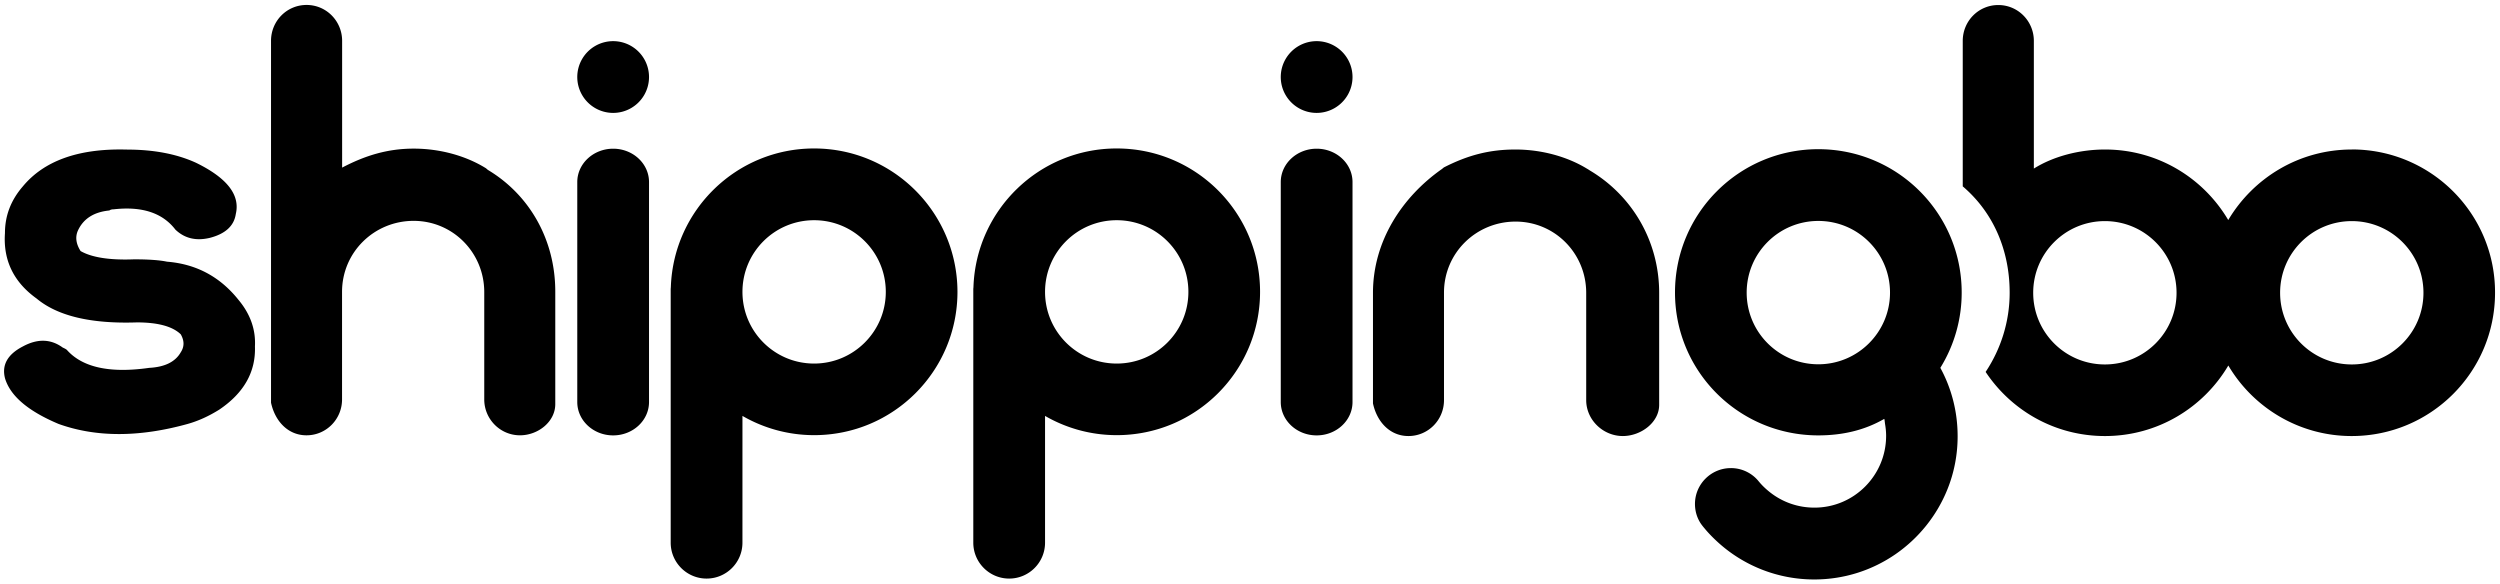 <svg xmlns="http://www.w3.org/2000/svg" width="308" height="72" fill="none"><path fill="#000" d="M239.06 45.3a17.6 17.6 0 0 0 2.62-9.26c0-9.76-7.9-17.66-17.66-17.66s-17.66 7.9-17.66 17.66 7.9 17.6 17.66 17.6c2.93 0 5.68-.62 8.11-2.03.05 0 .08.45.11.64.08.46.13.96.13 1.44 0 4.88-3.95 8.85-8.83 8.85-2.08 0-3.97-.7-5.49-1.9-.53-.42-1.01-.88-1.42-1.39a4.39 4.39 0 0 0-3.39-1.58c-2.43 0-4.42 1.98-4.42 4.42 0 .91.27 1.76.75 2.46.13.18.26.35.4.51.54.66 1.14 1.26 1.76 1.82 3.12 2.8 7.26 4.51 11.79 4.51 7.44 0 13.79-4.61 16.4-11.1.82-2.03 1.26-4.24 1.26-6.54 0-3.07-.77-5.94-2.13-8.43zm-15.04-.42c-4.88 0-8.83-3.95-8.83-8.83s3.95-8.83 8.83-8.83 8.83 3.95 8.83 8.83-3.97 8.83-8.83 8.83m65.72-26.46c-6.48 0-12.13 3.49-15.22 8.69-3.07-5.2-8.7-8.69-15.18-8.69-3.2 0-6.4.86-8.77 2.35V5.04c0-2.43-1.94-4.42-4.38-4.42s-4.38 1.98-4.38 4.42v17.92c3.79 3.23 5.78 7.9 5.78 13.1 0 3.6-1.1 6.96-2.96 9.76 3.17 4.77 8.56 7.9 14.7 7.9 6.48 0 12.13-3.49 15.2-8.69 3.07 5.2 8.74 8.69 15.2 8.69 9.76 0 17.66-7.9 17.66-17.66.02-9.74-7.89-17.65-17.65-17.65zM259.32 44.9c-4.88 0-8.83-3.95-8.83-8.83s3.95-8.83 8.83-8.83 8.83 3.95 8.83 8.83-3.95 8.83-8.83 8.83m30.42 0c-4.88 0-8.83-3.95-8.83-8.83s3.95-8.83 8.83-8.83 8.83 3.95 8.83 8.83-3.95 8.83-8.83 8.83M177.65 20.82c-4.91 3.44-8.5 8.9-8.5 15.26V49.7c.48 2.24 2.06 4.02 4.37 4.02 2.43 0 4.38-1.98 4.38-4.42V36.05c0-4.91 3.98-8.75 8.82-8.75s8.7 3.92 8.7 8.78V49.3c0 2.43 2.08 4.42 4.51 4.42 2.24 0 4.48-1.68 4.48-3.84V36.09c0-6.37-3.31-11.94-8.46-15.04-.14-.08-.27-.18-.42-.26-2.45-1.5-5.62-2.37-8.83-2.37s-5.87.7-8.82 2.21M162.21 13.91a4.42 4.42 0 1 0 0-8.84 4.42 4.42 0 0 0 0 8.84M162.21 18.32c-2.43 0-4.42 1.84-4.42 4.11v27.1c0 2.27 1.98 4.11 4.42 4.11s4.42-1.84 4.42-4.11v3.12-30.22c0-2.27-1.98-4.11-4.42-4.11m-24.63-.03c-9.55 0-17.31 7.57-17.65 17.04 0 .1-.02.21-.02.3v31.23c0 2.43 1.98 4.42 4.42 4.42s4.42-1.98 4.42-4.42V51.24c2.59 1.5 5.62 2.37 8.83 2.37 9.76 0 17.66-7.9 17.66-17.66s-7.9-17.66-17.66-17.66m0 26.5c-4.88 0-8.83-3.95-8.83-8.83s3.95-8.83 8.83-8.83 8.83 3.95 8.83 8.83-3.95 8.83-8.83 8.83m-37.28-26.5c-9.55 0-17.31 7.57-17.65 17.04 0 .1-.02.21-.02.3v31.23c0 2.43 1.98 4.42 4.42 4.42s4.42-1.98 4.42-4.42V51.24c2.59 1.5 5.62 2.37 8.83 2.37 9.76 0 17.66-7.9 17.66-17.66-.02-9.76-7.92-17.66-17.66-17.66m0 26.5c-4.88 0-8.83-3.95-8.83-8.83s3.95-8.83 8.83-8.83 8.83 3.95 8.83 8.83-3.97 8.83-8.83 8.83M75.54 13.91a4.42 4.42 0 1 0 0-8.84 4.42 4.42 0 0 0 0 8.84M75.54 18.32c-2.43 0-4.42 1.84-4.42 4.11v27.1c0 2.27 1.98 4.11 4.42 4.11s4.42-1.84 4.42-4.11v3.12-30.22c0-2.27-1.98-4.11-4.42-4.11m-15.41 2.62c-.14-.08-.19-.18-.34-.26-2.45-1.5-5.6-2.37-8.82-2.37s-5.98.85-8.82 2.34V5.03c0-2.43-1.94-4.42-4.38-4.42s-4.38 1.98-4.38 4.42v44.58c.48 2.24 2.06 4.02 4.37 4.02 2.43 0 4.38-1.98 4.38-4.42V35.96c0-4.91 3.98-8.75 8.82-8.75s8.7 3.92 8.7 8.78v13.22c0 2.43 1.97 4.42 4.4 4.42 2.24 0 4.35-1.68 4.35-3.84V35.98c.02-6.37-3.12-11.94-8.29-15.04zm-44.45-2.51c3.26 0 6.1.54 8.46 1.62 3.84 1.87 5.47 3.97 4.91 6.32-.22 1.47-1.3 2.45-3.22 2.94-1.7.4-3.1.05-4.22-1.02-1.58-2.06-4.11-2.9-7.62-2.5-.22 0-.4.05-.51.14-1.92.19-3.22 1.02-3.89 2.5-.34.78-.22 1.62.34 2.5 1.36.78 3.55 1.14 6.59 1.02 1.81 0 3.15.1 4.06.29 3.62.29 6.54 1.87 8.8 4.7 1.47 1.76 2.14 3.68 2.03 5.74.11 3.14-1.36 5.74-4.4 7.79-1.25.78-2.54 1.38-3.89 1.76q-8.97 2.49-15.9 0C3.49 50.66 1.3 48.81.63 46.65c-.45-1.66.29-2.99 2.19-3.97 1.81-.98 3.44-.93 4.91.14.22.1.4.19.51.29 1.92 2.16 5.3 2.9 10.14 2.21 1.92-.1 3.22-.74 3.89-1.92.45-.69.45-1.42 0-2.21-1.01-.98-2.82-1.47-5.41-1.47-5.63.19-9.76-.78-12.35-2.94-2.83-2.03-4.13-4.72-3.9-8.06 0-2.16.74-4.06 2.19-5.74 2.59-3.14 6.77-4.66 12.51-4.56h.35v.02z"/></svg>